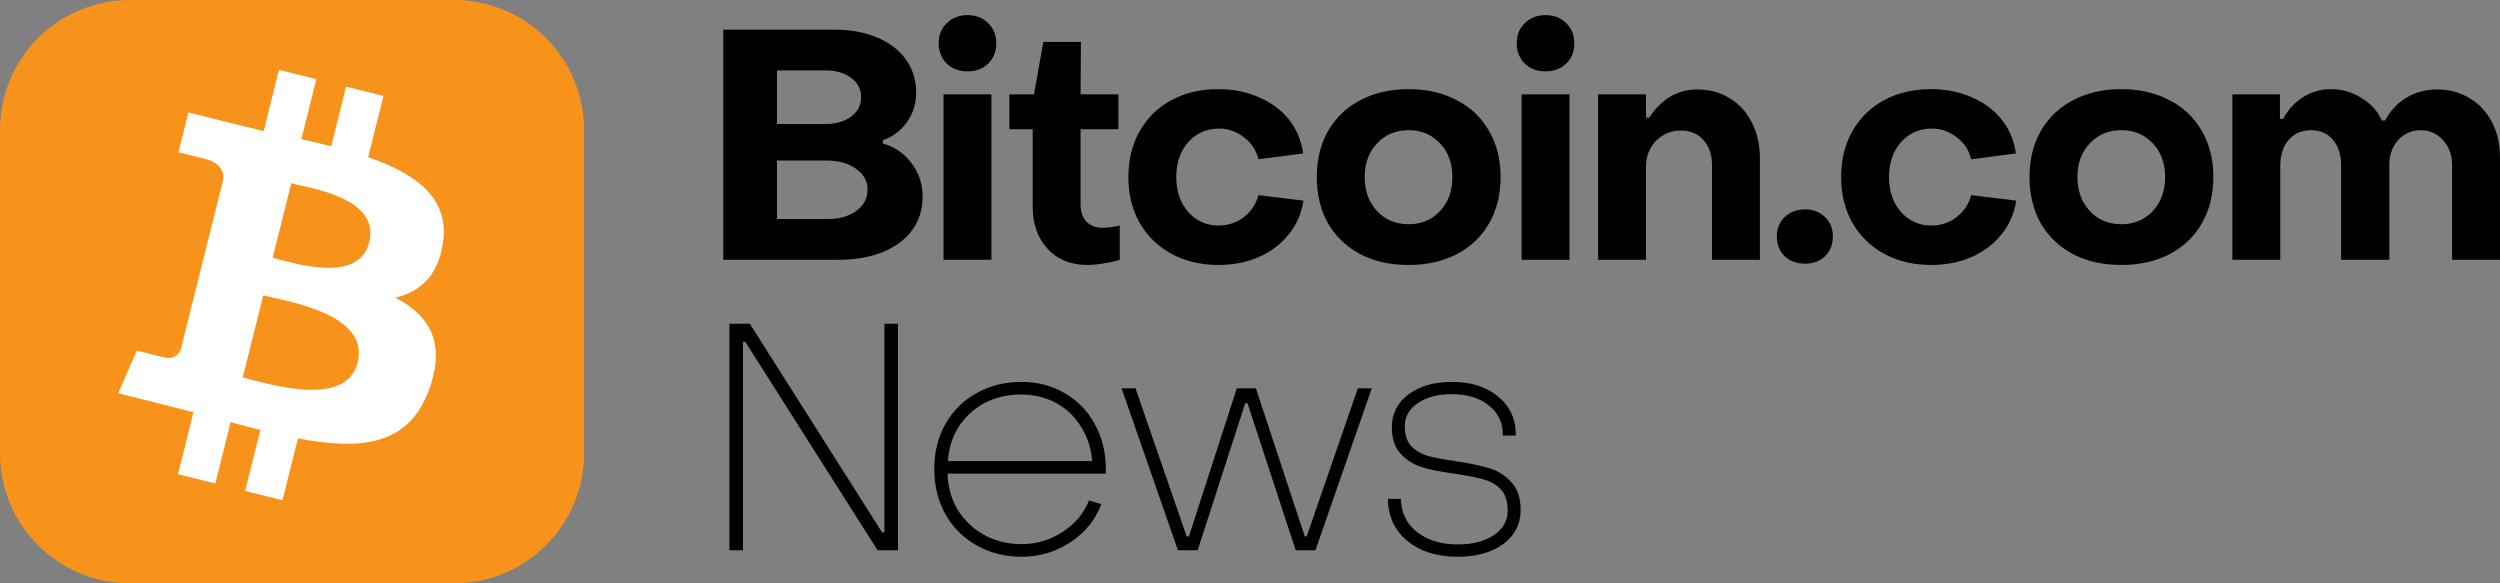 <svg width="1080" height="252" viewBox="0 0 1080 252" fill="none" xmlns="http://www.w3.org/2000/svg">
<rect x="0" y="0" width="1080" height="252" fill="#808080" stroke="none"/>
<g clip-path="url(#clip0_410_30)">
<path d="M441.218 164.977C448.208 164.977 454.453 166.605 459.952 169.863C465.543 173.027 469.877 177.495 472.953 183.266C476.121 188.944 477.706 195.367 477.706 202.534V204.627H409.345C409.532 210.491 411.023 215.75 413.819 220.404C416.708 224.965 420.529 228.549 425.282 231.155C430.035 233.761 435.394 235.064 441.359 235.064C447.789 235.064 453.707 233.295 459.113 229.758C464.518 226.221 468.293 221.707 470.436 216.215L475.749 217.751C473.325 224.453 468.898 229.945 462.467 234.226C456.13 238.414 449.094 240.508 441.359 240.508C434.183 240.508 427.705 238.88 421.927 235.623C416.149 232.365 411.629 227.85 408.367 222.08C405.198 216.309 403.614 209.794 403.614 202.534C403.614 195.367 405.198 188.944 408.367 183.266C411.629 177.495 416.102 173.027 421.787 169.863C427.565 166.605 434.042 164.977 441.218 164.977ZM627.276 164.977C635.57 164.977 642.234 167.117 647.267 171.399C652.393 175.587 654.909 181.172 654.816 188.153H649.224C649.317 182.754 647.313 178.426 643.212 175.168C639.205 171.911 633.846 170.282 627.136 170.282C621.079 170.282 616.185 171.585 612.458 174.191C608.73 176.704 606.866 180.009 606.866 184.104C606.866 187.827 607.798 190.713 609.662 192.76C611.619 194.715 613.995 196.111 616.791 196.949C619.586 197.693 623.501 198.438 628.534 199.182C634.685 200.113 639.624 201.137 643.352 202.254C647.08 203.371 650.249 205.372 652.859 208.257C655.562 211.05 656.913 215.052 656.913 220.264C656.913 226.407 654.396 231.341 649.364 235.064C644.331 238.694 637.807 240.508 629.792 240.508C623.828 240.508 618.561 239.485 613.995 237.437C609.428 235.296 605.887 232.364 603.371 228.641C600.854 224.825 599.596 220.45 599.596 215.517H605.188C605.281 221.381 607.564 226.128 612.038 229.758C616.604 233.388 622.523 235.204 629.792 235.204C636.036 235.204 641.162 233.9 645.169 231.294C649.27 228.595 651.321 225.011 651.321 220.543C651.321 216.634 650.389 213.656 648.525 211.608C646.661 209.56 644.331 208.117 641.535 207.28C638.739 206.442 634.918 205.651 630.072 204.907L627.276 204.488C621.964 203.743 617.49 202.813 613.855 201.696C610.314 200.486 607.332 198.531 604.909 195.832C602.486 193.132 601.274 189.363 601.274 184.523C601.274 178.752 603.65 174.051 608.403 170.421C613.249 166.791 619.54 164.977 627.276 164.977ZM381.088 230.038H382.067V139.846H387.939V237.716H379.131L321.955 147.665H320.976V237.716H315.105V139.846H323.912L381.088 230.038ZM512.631 231.713H513.61L534.3 167.769H542.548L563.658 231.713H564.497L586.584 167.769H592.595L568.271 237.716H559.744L538.914 174.191H537.935L517.385 237.716H508.857L484.533 167.769H490.543L512.631 231.713ZM441.079 170.421C435.3 170.421 430.081 171.631 425.421 174.051C420.855 176.471 417.127 179.869 414.238 184.244C411.442 188.618 409.858 193.598 409.485 199.182H471.834C471.368 193.598 469.737 188.618 466.941 184.244C464.238 179.869 460.651 176.471 456.177 174.051C451.704 171.631 446.67 170.421 441.079 170.421ZM466.81 40.744H483.167V55.822H466.81V88.352C466.81 91.424 467.649 93.89 469.327 95.751C471.097 97.52 473.427 98.405 476.316 98.405C478.459 98.405 480.929 98.079 483.725 97.427V112.226C481.768 112.878 479.485 113.39 476.875 113.762C474.266 114.228 471.889 114.46 469.746 114.46C462.57 114.46 456.838 112.134 452.551 107.48C448.264 102.826 446.121 96.729 446.121 89.19V55.822H436.055V40.744H446.679L450.734 18.125H466.95L466.81 40.744ZM526.321 38.509C532.751 38.509 538.576 39.673 543.795 41.999C549.108 44.233 553.441 47.445 556.796 51.633C560.152 55.822 562.202 60.709 562.948 66.293L543.656 68.806C542.724 64.897 540.627 61.732 537.365 59.312C534.196 56.799 530.608 55.542 526.6 55.542C521.288 55.543 516.861 57.498 513.32 61.407C509.872 65.316 508.147 70.342 508.147 76.485C508.147 82.628 509.872 87.654 513.32 91.563C516.768 95.472 521.148 97.427 526.46 97.427C530.561 97.427 534.196 96.217 537.365 93.797C540.533 91.284 542.631 88.119 543.656 84.303L563.087 86.677C562.249 92.262 560.105 97.148 556.657 101.336C553.302 105.525 548.968 108.783 543.656 111.11C538.437 113.344 532.658 114.46 526.321 114.46C518.772 114.46 512.061 112.878 506.19 109.713C500.319 106.549 495.705 102.081 492.35 96.31C489.088 90.539 487.458 83.931 487.458 76.485C487.458 68.946 489.088 62.337 492.35 56.66C495.612 50.889 500.179 46.421 506.05 43.256C511.922 40.092 518.679 38.509 526.321 38.509ZM608.56 38.509C616.389 38.509 623.286 40.092 629.25 43.256C635.308 46.328 639.968 50.749 643.23 56.52C646.585 62.198 648.263 68.853 648.263 76.485C648.263 84.117 646.585 90.819 643.23 96.589C639.968 102.267 635.308 106.688 629.25 109.853C623.286 112.925 616.389 114.46 608.56 114.46C600.638 114.46 593.695 112.924 587.731 109.853C581.766 106.688 577.107 102.267 573.751 96.589C570.49 90.819 568.858 84.117 568.858 76.485C568.858 68.853 570.49 62.198 573.751 56.52C577.107 50.749 581.766 46.328 587.731 43.256C593.695 40.092 600.639 38.509 608.56 38.509ZM834.228 38.509C840.659 38.509 846.484 39.673 851.703 41.999C857.015 44.233 861.349 47.445 864.704 51.633C868.059 55.822 870.109 60.709 870.855 66.293L851.563 68.806C850.631 64.897 848.534 61.732 845.272 59.312C842.103 56.799 838.515 55.542 834.507 55.542C829.195 55.543 824.768 57.498 821.227 61.407C817.779 65.316 816.054 70.342 816.054 76.485C816.054 82.628 817.779 87.654 821.227 91.563C824.675 95.472 829.055 97.427 834.368 97.427C838.468 97.427 842.103 96.217 845.272 93.797C848.441 91.284 850.538 88.119 851.563 84.303L870.995 86.677C870.156 92.262 868.012 97.148 864.564 101.336C861.209 105.525 856.875 108.783 851.563 111.11C846.344 113.344 840.565 114.46 834.228 114.46C826.679 114.46 819.969 112.878 814.097 109.713C808.226 106.549 803.612 102.081 800.257 96.31C796.996 90.539 795.365 83.931 795.365 76.485C795.365 68.946 796.995 62.337 800.257 56.66C803.519 50.889 808.086 46.421 813.958 43.256C819.829 40.092 826.586 38.509 834.228 38.509ZM916.467 38.509C924.296 38.509 931.193 40.092 937.158 43.256C943.216 46.328 947.875 50.749 951.137 56.52C954.492 62.198 956.169 68.853 956.169 76.485C956.169 84.117 954.492 90.819 951.137 96.589C947.875 102.267 943.215 106.688 937.158 109.853C931.193 112.925 924.296 114.46 916.467 114.46C908.546 114.46 901.603 112.924 895.638 109.853C889.674 106.688 885.014 102.267 881.659 96.589C878.397 90.819 876.765 84.117 876.765 76.485C876.765 68.853 878.397 62.198 881.659 56.52C885.014 50.749 889.674 46.328 895.638 43.256C901.603 40.092 908.546 38.509 916.467 38.509ZM779.772 90.447C783.313 90.447 786.202 91.564 788.439 93.797C790.676 95.938 791.794 98.731 791.794 102.174C791.794 105.618 790.676 108.457 788.439 110.691C786.202 112.832 783.313 113.902 779.772 113.902C776.23 113.902 773.294 112.832 770.964 110.691C768.728 108.457 767.61 105.618 767.61 102.174C767.61 98.731 768.728 95.938 770.964 93.797C773.294 91.564 776.23 90.447 779.772 90.447ZM360.539 12.82C367.622 12.82 373.819 13.984 379.131 16.311C384.444 18.545 388.545 21.709 391.434 25.804C394.323 29.9 395.767 34.647 395.767 40.045C395.767 44.885 394.416 49.167 391.713 52.89C389.011 56.613 385.562 59.173 381.369 60.569V61.965C386.401 63.361 390.502 66.154 393.67 70.342C396.932 74.531 398.563 79.417 398.563 85.001C398.563 90.493 397.072 95.287 394.089 99.382C391.107 103.477 386.867 106.642 381.369 108.875C375.87 111.109 369.486 112.226 362.216 112.226H312.449V12.82H360.539ZM428.298 112.226H407.609V40.744H428.298V112.226ZM678.01 112.226H657.32V40.744H678.01V112.226ZM733.297 38.649C738.609 38.649 743.316 39.952 747.417 42.558C751.517 45.071 754.686 48.609 756.922 53.169C759.159 57.637 760.278 62.709 760.278 68.387V112.226H739.588V71.319C739.588 66.851 738.377 63.268 735.954 60.569C733.53 57.776 730.268 56.38 726.167 56.38C721.974 56.38 718.385 57.87 715.403 60.848C712.514 63.827 711.07 67.55 711.07 72.017V112.226H690.379V40.744H711.07V50.795H712.467C717.78 42.698 724.723 38.649 733.297 38.649ZM1007.03 38.509C1011.69 38.509 1016.02 39.766 1020.03 42.279C1024.13 44.699 1027.11 47.957 1028.97 52.052H1030.37C1032.61 47.864 1035.64 44.606 1039.46 42.279C1043.37 39.859 1047.85 38.649 1052.88 38.649C1058.1 38.649 1062.76 39.906 1066.86 42.419C1070.96 44.839 1074.18 48.283 1076.51 52.751C1078.84 57.218 1080 62.291 1080 67.968V112.226H1059.31V71.459C1059.31 67.084 1058.05 63.501 1055.54 60.709C1053.02 57.823 1049.8 56.334 1045.89 56.241C1041.88 56.241 1038.57 57.684 1035.96 60.569C1033.45 63.361 1032.19 66.991 1032.19 71.459V112.226H1011.36V71.459C1011.36 66.805 1010.19 63.128 1007.86 60.429C1005.53 57.637 1002.41 56.241 998.499 56.241C994.398 56.241 991.136 57.637 988.713 60.429C986.29 63.221 985.079 66.898 985.079 71.459V112.226H964.388V40.744H984.938V51.354H986.336C988.387 47.445 991.229 44.326 994.864 41.999C998.498 39.673 1002.55 38.509 1007.03 38.509ZM608.56 56.241C602.968 56.241 598.402 58.149 594.861 61.965C591.319 65.688 589.548 70.528 589.548 76.485C589.548 82.442 591.319 87.329 594.861 91.145C598.402 94.961 602.969 96.869 608.56 96.869C614.059 96.869 618.579 94.961 622.121 91.145C625.662 87.329 627.433 82.442 627.433 76.485C627.433 70.528 625.662 65.688 622.121 61.965C618.579 58.149 614.059 56.241 608.56 56.241ZM916.467 56.241C910.876 56.241 906.309 58.149 902.768 61.965C899.227 65.688 897.456 70.528 897.456 76.485C897.456 82.442 899.227 87.329 902.768 91.145C906.309 94.961 910.876 96.869 916.467 96.869C921.966 96.869 926.486 94.961 930.028 91.145C933.569 87.329 935.34 82.442 935.34 76.485C935.34 70.528 933.569 65.688 930.028 61.965C926.486 58.149 921.966 56.241 916.467 56.241ZM335.655 94.635H357.463C362.496 94.635 366.643 93.472 369.905 91.145C373.167 88.725 374.798 85.653 374.798 81.93C374.798 78.3 373.167 75.322 369.905 72.995C366.643 70.575 362.496 69.365 357.463 69.365H335.655V94.635ZM335.655 53.588H356.485C361.051 53.588 364.779 52.517 367.668 50.377C370.557 48.236 372.002 45.443 372.002 41.999C372.002 38.556 370.557 35.763 367.668 33.623C364.779 31.482 361.051 30.412 356.485 30.412H335.655V53.588ZM417.954 6.538C421.588 6.538 424.571 7.701 426.901 10.028C429.231 12.262 430.395 15.147 430.395 18.684C430.395 22.221 429.231 25.153 426.901 27.48C424.571 29.714 421.588 30.831 417.954 30.831C414.319 30.831 411.336 29.714 409.006 27.48C406.676 25.153 405.511 22.221 405.511 18.684C405.511 15.147 406.676 12.262 409.006 10.028C411.336 7.701 414.319 6.538 417.954 6.538ZM667.665 6.538C671.299 6.538 674.282 7.701 676.612 10.028C678.942 12.262 680.107 15.147 680.107 18.684C680.107 22.221 678.942 25.153 676.612 27.48C674.282 29.714 671.299 30.831 667.665 30.831C664.03 30.831 661.048 29.714 658.718 27.48C656.388 25.153 655.223 22.221 655.223 18.684C655.223 15.147 656.388 12.262 658.718 10.028C661.048 7.701 664.03 6.538 667.665 6.538Z" fill="black"/>
<path d="M0 56.113C0 25.123 25.155 0 56.186 0H196.141C227.171 0 252.327 25.123 252.327 56.113V195.887C252.327 226.877 227.171 252 196.141 252H56.186C25.155 252 0 226.877 0 195.887V56.113Z" fill="#F7931A"/>
<path d="M191.372 104.952C194.292 85.416 179.404 74.915 159.041 67.904L165.652 41.431L149.524 37.412L143.094 63.174C138.858 62.117 134.501 61.119 130.174 60.137L136.649 34.194L120.522 30.175L113.91 56.632C110.082 55.755 81.382 48.578 81.382 48.578L77.086 65.788C77.086 65.788 89.083 68.765 88.796 68.689C95.332 70.321 97.132 74.763 96.315 78.057L78.205 150.553C77.691 152.608 75.376 155.509 70.807 154.376C71.14 154.452 59.082 151.46 59.082 151.46L51.079 169.894L83.576 178.083L76.904 204.857L93.017 208.877L99.628 182.389C104.031 183.583 108.297 184.686 112.488 185.729L105.907 212.095L122.034 216.114L128.706 189.4C156.211 194.598 176.893 192.498 185.607 167.657C192.627 147.652 185.259 136.109 170.781 128.584C181.326 126.151 189.254 119.231 191.372 104.937V104.952ZM154.517 156.567C149.524 176.572 115.801 165.754 104.863 163.049L113.728 127.587C124.667 130.306 159.721 135.701 154.517 156.567ZM159.51 104.665C154.956 122.857 126.891 113.61 117.783 111.344L125.817 79.175C134.925 81.442 164.245 85.672 159.51 104.65V104.665Z" fill="white"/>
</g>
<defs>
<clipPath id="clip0_410_30">
<rect width="1080" height="252" fill="white"/>
</clipPath>
</defs>
</svg>
